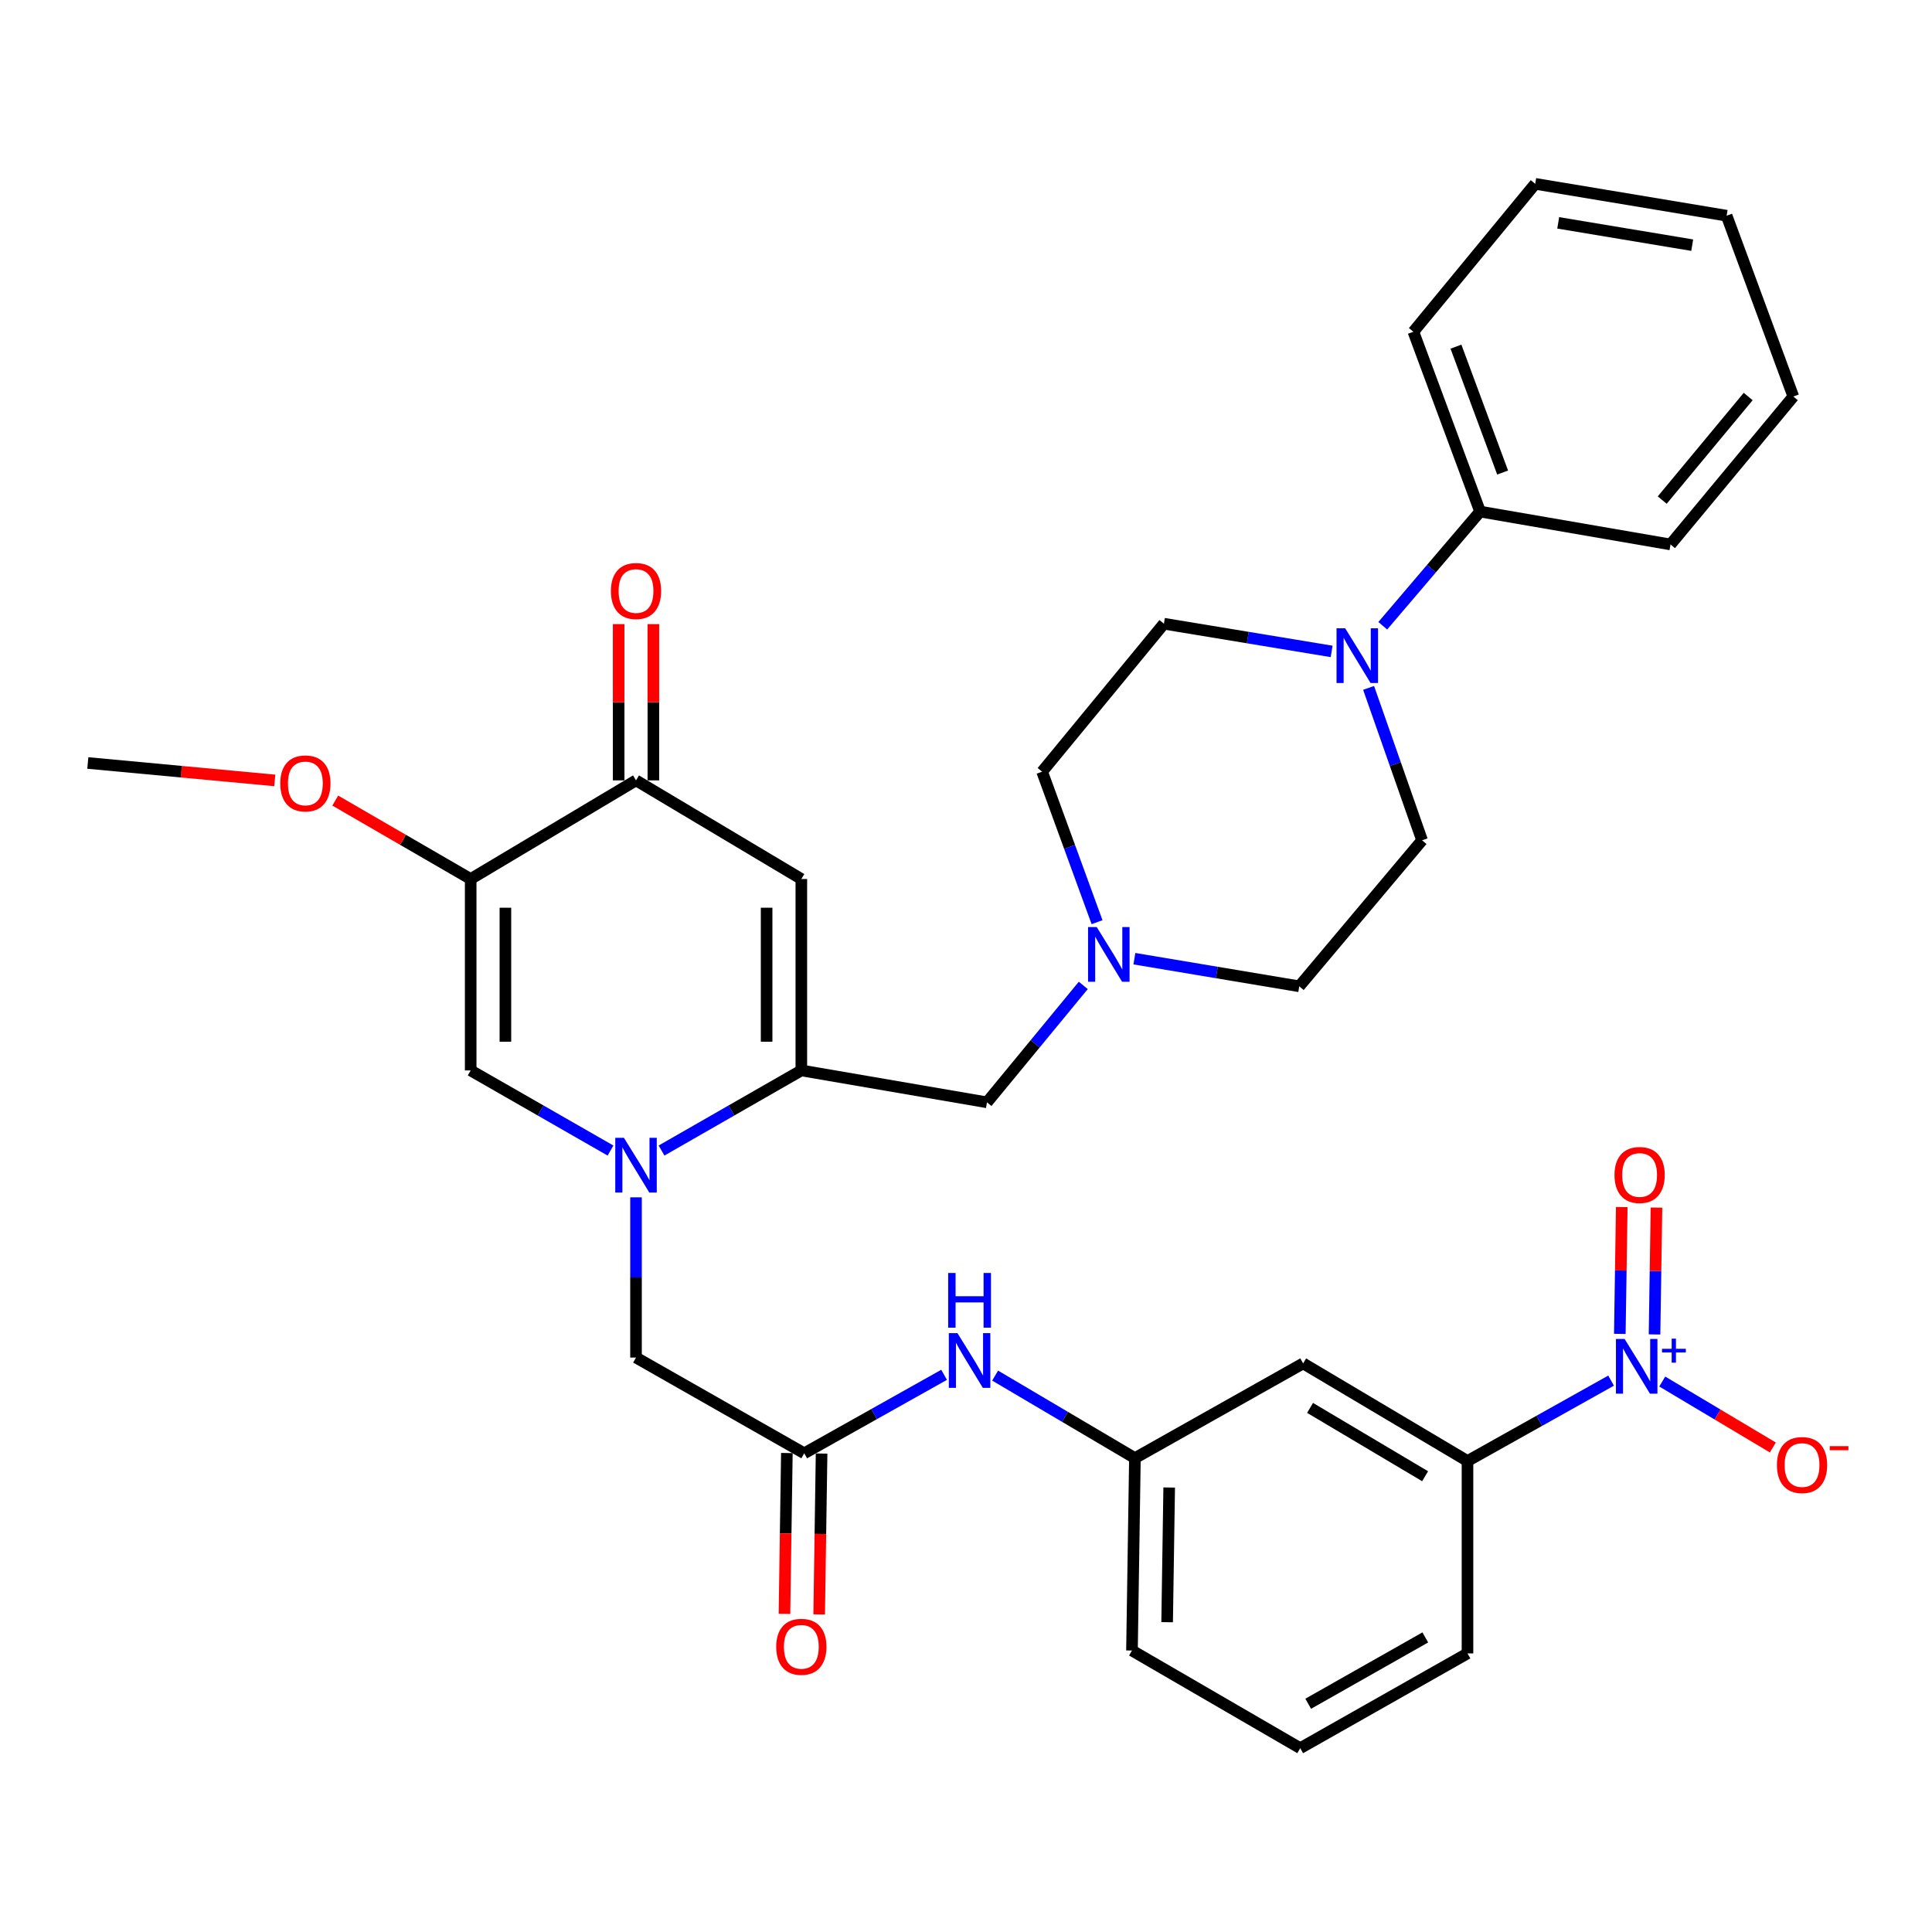 <?xml version='1.0' encoding='iso-8859-1'?>
<svg version='1.1' baseProfile='full'
              xmlns='http://www.w3.org/2000/svg'
                      xmlns:rdkit='http://www.rdkit.org/xml'
                      xmlns:xlink='http://www.w3.org/1999/xlink'
                  xml:space='preserve'
width='1000px' height='1000px' viewBox='0 0 1000 1000'>
<!-- END OF HEADER -->
<rect style='opacity:1.0;fill:#FFFFFF;stroke:none' width='1000' height='1000' x='0' y='0'> </rect>
<path class='bond-0' d='M 342.406,595.52 L 378.587,574.785' style='fill:none;fill-rule:evenodd;stroke:#0000FF;stroke-width:6px;stroke-linecap:butt;stroke-linejoin:miter;stroke-opacity:1' />
<path class='bond-0' d='M 378.587,574.785 L 414.767,554.05' style='fill:none;fill-rule:evenodd;stroke:#000000;stroke-width:6px;stroke-linecap:butt;stroke-linejoin:miter;stroke-opacity:1' />
<path class='bond-4' d='M 315.995,595.52 L 279.809,574.785' style='fill:none;fill-rule:evenodd;stroke:#0000FF;stroke-width:6px;stroke-linecap:butt;stroke-linejoin:miter;stroke-opacity:1' />
<path class='bond-4' d='M 279.809,574.785 L 243.623,554.05' style='fill:none;fill-rule:evenodd;stroke:#000000;stroke-width:6px;stroke-linecap:butt;stroke-linejoin:miter;stroke-opacity:1' />
<path class='bond-10' d='M 329.2,619.737 L 329.2,661.204' style='fill:none;fill-rule:evenodd;stroke:#0000FF;stroke-width:6px;stroke-linecap:butt;stroke-linejoin:miter;stroke-opacity:1' />
<path class='bond-10' d='M 329.2,661.204 L 329.2,702.671' style='fill:none;fill-rule:evenodd;stroke:#000000;stroke-width:6px;stroke-linecap:butt;stroke-linejoin:miter;stroke-opacity:1' />
<path class='bond-2' d='M 414.767,554.05 L 414.767,454.975' style='fill:none;fill-rule:evenodd;stroke:#000000;stroke-width:6px;stroke-linecap:butt;stroke-linejoin:miter;stroke-opacity:1' />
<path class='bond-2' d='M 396.797,539.189 L 396.797,469.836' style='fill:none;fill-rule:evenodd;stroke:#000000;stroke-width:6px;stroke-linecap:butt;stroke-linejoin:miter;stroke-opacity:1' />
<path class='bond-11' d='M 414.767,554.05 L 510.857,570.562' style='fill:none;fill-rule:evenodd;stroke:#000000;stroke-width:6px;stroke-linecap:butt;stroke-linejoin:miter;stroke-opacity:1' />
<path class='bond-1' d='M 833.896,714.611 L 796.733,735.416' style='fill:none;fill-rule:evenodd;stroke:#0000FF;stroke-width:6px;stroke-linecap:butt;stroke-linejoin:miter;stroke-opacity:1' />
<path class='bond-1' d='M 796.733,735.416 L 759.571,756.222' style='fill:none;fill-rule:evenodd;stroke:#000000;stroke-width:6px;stroke-linecap:butt;stroke-linejoin:miter;stroke-opacity:1' />
<path class='bond-13' d='M 860.376,715.082 L 889.001,732.147' style='fill:none;fill-rule:evenodd;stroke:#0000FF;stroke-width:6px;stroke-linecap:butt;stroke-linejoin:miter;stroke-opacity:1' />
<path class='bond-13' d='M 889.001,732.147 L 917.626,749.213' style='fill:none;fill-rule:evenodd;stroke:#FF0000;stroke-width:6px;stroke-linecap:butt;stroke-linejoin:miter;stroke-opacity:1' />
<path class='bond-15' d='M 856.383,690.693 L 856.886,657.871' style='fill:none;fill-rule:evenodd;stroke:#0000FF;stroke-width:6px;stroke-linecap:butt;stroke-linejoin:miter;stroke-opacity:1' />
<path class='bond-15' d='M 856.886,657.871 L 857.388,625.049' style='fill:none;fill-rule:evenodd;stroke:#FF0000;stroke-width:6px;stroke-linecap:butt;stroke-linejoin:miter;stroke-opacity:1' />
<path class='bond-15' d='M 838.415,690.418 L 838.918,657.596' style='fill:none;fill-rule:evenodd;stroke:#0000FF;stroke-width:6px;stroke-linecap:butt;stroke-linejoin:miter;stroke-opacity:1' />
<path class='bond-15' d='M 838.918,657.596 L 839.421,624.774' style='fill:none;fill-rule:evenodd;stroke:#FF0000;stroke-width:6px;stroke-linecap:butt;stroke-linejoin:miter;stroke-opacity:1' />
<path class='bond-34' d='M 414.767,454.975 L 329.2,403.921' style='fill:none;fill-rule:evenodd;stroke:#000000;stroke-width:6px;stroke-linecap:butt;stroke-linejoin:miter;stroke-opacity:1' />
<path class='bond-3' d='M 243.623,454.975 L 243.623,554.05' style='fill:none;fill-rule:evenodd;stroke:#000000;stroke-width:6px;stroke-linecap:butt;stroke-linejoin:miter;stroke-opacity:1' />
<path class='bond-3' d='M 261.593,469.836 L 261.593,539.189' style='fill:none;fill-rule:evenodd;stroke:#000000;stroke-width:6px;stroke-linecap:butt;stroke-linejoin:miter;stroke-opacity:1' />
<path class='bond-5' d='M 243.623,454.975 L 329.2,403.921' style='fill:none;fill-rule:evenodd;stroke:#000000;stroke-width:6px;stroke-linecap:butt;stroke-linejoin:miter;stroke-opacity:1' />
<path class='bond-24' d='M 243.623,454.975 L 208.576,434.677' style='fill:none;fill-rule:evenodd;stroke:#000000;stroke-width:6px;stroke-linecap:butt;stroke-linejoin:miter;stroke-opacity:1' />
<path class='bond-24' d='M 208.576,434.677 L 173.528,414.379' style='fill:none;fill-rule:evenodd;stroke:#FF0000;stroke-width:6px;stroke-linecap:butt;stroke-linejoin:miter;stroke-opacity:1' />
<path class='bond-20' d='M 338.185,403.921 L 338.185,363.479' style='fill:none;fill-rule:evenodd;stroke:#000000;stroke-width:6px;stroke-linecap:butt;stroke-linejoin:miter;stroke-opacity:1' />
<path class='bond-20' d='M 338.185,363.479 L 338.185,323.037' style='fill:none;fill-rule:evenodd;stroke:#FF0000;stroke-width:6px;stroke-linecap:butt;stroke-linejoin:miter;stroke-opacity:1' />
<path class='bond-20' d='M 320.215,403.921 L 320.215,363.479' style='fill:none;fill-rule:evenodd;stroke:#000000;stroke-width:6px;stroke-linecap:butt;stroke-linejoin:miter;stroke-opacity:1' />
<path class='bond-20' d='M 320.215,363.479 L 320.215,323.037' style='fill:none;fill-rule:evenodd;stroke:#FF0000;stroke-width:6px;stroke-linecap:butt;stroke-linejoin:miter;stroke-opacity:1' />
<path class='bond-6' d='M 689.25,337.167 L 645.847,330.001' style='fill:none;fill-rule:evenodd;stroke:#0000FF;stroke-width:6px;stroke-linecap:butt;stroke-linejoin:miter;stroke-opacity:1' />
<path class='bond-6' d='M 645.847,330.001 L 602.444,322.836' style='fill:none;fill-rule:evenodd;stroke:#000000;stroke-width:6px;stroke-linecap:butt;stroke-linejoin:miter;stroke-opacity:1' />
<path class='bond-19' d='M 715.716,323.886 L 740.903,294.34' style='fill:none;fill-rule:evenodd;stroke:#0000FF;stroke-width:6px;stroke-linecap:butt;stroke-linejoin:miter;stroke-opacity:1' />
<path class='bond-19' d='M 740.903,294.34 L 766.09,264.793' style='fill:none;fill-rule:evenodd;stroke:#000000;stroke-width:6px;stroke-linecap:butt;stroke-linejoin:miter;stroke-opacity:1' />
<path class='bond-35' d='M 708.383,356.051 L 722.222,395.495' style='fill:none;fill-rule:evenodd;stroke:#0000FF;stroke-width:6px;stroke-linecap:butt;stroke-linejoin:miter;stroke-opacity:1' />
<path class='bond-35' d='M 722.222,395.495 L 736.06,434.939' style='fill:none;fill-rule:evenodd;stroke:#000000;stroke-width:6px;stroke-linecap:butt;stroke-linejoin:miter;stroke-opacity:1' />
<path class='bond-7' d='M 759.571,756.222 L 674.503,705.696' style='fill:none;fill-rule:evenodd;stroke:#000000;stroke-width:6px;stroke-linecap:butt;stroke-linejoin:miter;stroke-opacity:1' />
<path class='bond-7' d='M 737.634,764.093 L 678.087,728.725' style='fill:none;fill-rule:evenodd;stroke:#000000;stroke-width:6px;stroke-linecap:butt;stroke-linejoin:miter;stroke-opacity:1' />
<path class='bond-36' d='M 759.571,756.222 L 759.571,855.805' style='fill:none;fill-rule:evenodd;stroke:#000000;stroke-width:6px;stroke-linecap:butt;stroke-linejoin:miter;stroke-opacity:1' />
<path class='bond-8' d='M 416.265,752.218 L 329.2,702.671' style='fill:none;fill-rule:evenodd;stroke:#000000;stroke-width:6px;stroke-linecap:butt;stroke-linejoin:miter;stroke-opacity:1' />
<path class='bond-14' d='M 416.265,752.218 L 452.462,731.91' style='fill:none;fill-rule:evenodd;stroke:#000000;stroke-width:6px;stroke-linecap:butt;stroke-linejoin:miter;stroke-opacity:1' />
<path class='bond-14' d='M 452.462,731.91 L 488.658,711.601' style='fill:none;fill-rule:evenodd;stroke:#0000FF;stroke-width:6px;stroke-linecap:butt;stroke-linejoin:miter;stroke-opacity:1' />
<path class='bond-21' d='M 407.281,752.084 L 406.658,793.714' style='fill:none;fill-rule:evenodd;stroke:#000000;stroke-width:6px;stroke-linecap:butt;stroke-linejoin:miter;stroke-opacity:1' />
<path class='bond-21' d='M 406.658,793.714 L 406.035,835.344' style='fill:none;fill-rule:evenodd;stroke:#FF0000;stroke-width:6px;stroke-linecap:butt;stroke-linejoin:miter;stroke-opacity:1' />
<path class='bond-21' d='M 425.249,752.353 L 424.626,793.983' style='fill:none;fill-rule:evenodd;stroke:#000000;stroke-width:6px;stroke-linecap:butt;stroke-linejoin:miter;stroke-opacity:1' />
<path class='bond-21' d='M 424.626,793.983 L 424.003,835.613' style='fill:none;fill-rule:evenodd;stroke:#FF0000;stroke-width:6px;stroke-linecap:butt;stroke-linejoin:miter;stroke-opacity:1' />
<path class='bond-9' d='M 560.701,510.049 L 535.779,540.306' style='fill:none;fill-rule:evenodd;stroke:#0000FF;stroke-width:6px;stroke-linecap:butt;stroke-linejoin:miter;stroke-opacity:1' />
<path class='bond-9' d='M 535.779,540.306 L 510.857,570.562' style='fill:none;fill-rule:evenodd;stroke:#000000;stroke-width:6px;stroke-linecap:butt;stroke-linejoin:miter;stroke-opacity:1' />
<path class='bond-22' d='M 587.16,496.218 L 629.828,503.365' style='fill:none;fill-rule:evenodd;stroke:#0000FF;stroke-width:6px;stroke-linecap:butt;stroke-linejoin:miter;stroke-opacity:1' />
<path class='bond-22' d='M 629.828,503.365 L 672.497,510.512' style='fill:none;fill-rule:evenodd;stroke:#000000;stroke-width:6px;stroke-linecap:butt;stroke-linejoin:miter;stroke-opacity:1' />
<path class='bond-23' d='M 567.834,477.323 L 553.617,438.371' style='fill:none;fill-rule:evenodd;stroke:#0000FF;stroke-width:6px;stroke-linecap:butt;stroke-linejoin:miter;stroke-opacity:1' />
<path class='bond-23' d='M 553.617,438.371 L 539.399,399.418' style='fill:none;fill-rule:evenodd;stroke:#000000;stroke-width:6px;stroke-linecap:butt;stroke-linejoin:miter;stroke-opacity:1' />
<path class='bond-12' d='M 674.503,705.696 L 587.429,754.724' style='fill:none;fill-rule:evenodd;stroke:#000000;stroke-width:6px;stroke-linecap:butt;stroke-linejoin:miter;stroke-opacity:1' />
<path class='bond-16' d='M 515.076,712.007 L 551.252,733.365' style='fill:none;fill-rule:evenodd;stroke:#0000FF;stroke-width:6px;stroke-linecap:butt;stroke-linejoin:miter;stroke-opacity:1' />
<path class='bond-16' d='M 551.252,733.365 L 587.429,754.724' style='fill:none;fill-rule:evenodd;stroke:#000000;stroke-width:6px;stroke-linecap:butt;stroke-linejoin:miter;stroke-opacity:1' />
<path class='bond-27' d='M 587.429,754.724 L 585.911,854.308' style='fill:none;fill-rule:evenodd;stroke:#000000;stroke-width:6px;stroke-linecap:butt;stroke-linejoin:miter;stroke-opacity:1' />
<path class='bond-27' d='M 605.169,769.936 L 604.107,839.644' style='fill:none;fill-rule:evenodd;stroke:#000000;stroke-width:6px;stroke-linecap:butt;stroke-linejoin:miter;stroke-opacity:1' />
<path class='bond-17' d='M 602.444,322.836 L 539.399,399.418' style='fill:none;fill-rule:evenodd;stroke:#000000;stroke-width:6px;stroke-linecap:butt;stroke-linejoin:miter;stroke-opacity:1' />
<path class='bond-18' d='M 736.06,434.939 L 672.497,510.512' style='fill:none;fill-rule:evenodd;stroke:#000000;stroke-width:6px;stroke-linecap:butt;stroke-linejoin:miter;stroke-opacity:1' />
<path class='bond-28' d='M 766.09,264.793 L 731.568,171.709' style='fill:none;fill-rule:evenodd;stroke:#000000;stroke-width:6px;stroke-linecap:butt;stroke-linejoin:miter;stroke-opacity:1' />
<path class='bond-28' d='M 777.76,244.582 L 753.595,179.423' style='fill:none;fill-rule:evenodd;stroke:#000000;stroke-width:6px;stroke-linecap:butt;stroke-linejoin:miter;stroke-opacity:1' />
<path class='bond-29' d='M 766.09,264.793 L 864.655,281.805' style='fill:none;fill-rule:evenodd;stroke:#000000;stroke-width:6px;stroke-linecap:butt;stroke-linejoin:miter;stroke-opacity:1' />
<path class='bond-30' d='M 142.229,403.942 L 93.842,399.429' style='fill:none;fill-rule:evenodd;stroke:#FF0000;stroke-width:6px;stroke-linecap:butt;stroke-linejoin:miter;stroke-opacity:1' />
<path class='bond-30' d='M 93.842,399.429 L 45.455,394.916' style='fill:none;fill-rule:evenodd;stroke:#000000;stroke-width:6px;stroke-linecap:butt;stroke-linejoin:miter;stroke-opacity:1' />
<path class='bond-25' d='M 759.571,855.805 L 672.996,904.853' style='fill:none;fill-rule:evenodd;stroke:#000000;stroke-width:6px;stroke-linecap:butt;stroke-linejoin:miter;stroke-opacity:1' />
<path class='bond-25' d='M 737.727,847.527 L 677.124,881.861' style='fill:none;fill-rule:evenodd;stroke:#000000;stroke-width:6px;stroke-linecap:butt;stroke-linejoin:miter;stroke-opacity:1' />
<path class='bond-26' d='M 672.996,904.853 L 585.911,854.308' style='fill:none;fill-rule:evenodd;stroke:#000000;stroke-width:6px;stroke-linecap:butt;stroke-linejoin:miter;stroke-opacity:1' />
<path class='bond-32' d='M 731.568,171.709 L 794.622,95.147' style='fill:none;fill-rule:evenodd;stroke:#000000;stroke-width:6px;stroke-linecap:butt;stroke-linejoin:miter;stroke-opacity:1' />
<path class='bond-31' d='M 864.655,281.805 L 928.219,205.233' style='fill:none;fill-rule:evenodd;stroke:#000000;stroke-width:6px;stroke-linecap:butt;stroke-linejoin:miter;stroke-opacity:1' />
<path class='bond-31' d='M 860.363,258.841 L 904.858,205.241' style='fill:none;fill-rule:evenodd;stroke:#000000;stroke-width:6px;stroke-linecap:butt;stroke-linejoin:miter;stroke-opacity:1' />
<path class='bond-33' d='M 928.219,205.233 L 893.697,111.649' style='fill:none;fill-rule:evenodd;stroke:#000000;stroke-width:6px;stroke-linecap:butt;stroke-linejoin:miter;stroke-opacity:1' />
<path class='bond-37' d='M 794.622,95.147 L 893.697,111.649' style='fill:none;fill-rule:evenodd;stroke:#000000;stroke-width:6px;stroke-linecap:butt;stroke-linejoin:miter;stroke-opacity:1' />
<path class='bond-37' d='M 806.531,115.348 L 875.883,126.899' style='fill:none;fill-rule:evenodd;stroke:#000000;stroke-width:6px;stroke-linecap:butt;stroke-linejoin:miter;stroke-opacity:1' />
<path  class='atom-0' d='M 322.94 588.928
L 332.22 603.928
Q 333.14 605.408, 334.62 608.088
Q 336.1 610.768, 336.18 610.928
L 336.18 588.928
L 339.94 588.928
L 339.94 617.248
L 336.06 617.248
L 326.1 600.848
Q 324.94 598.928, 323.7 596.728
Q 322.5 594.528, 322.14 593.848
L 322.14 617.248
L 318.46 617.248
L 318.46 588.928
L 322.94 588.928
' fill='#0000FF'/>
<path  class='atom-2' d='M 840.885 693.034
L 850.165 708.034
Q 851.085 709.514, 852.565 712.194
Q 854.045 714.874, 854.125 715.034
L 854.125 693.034
L 857.885 693.034
L 857.885 721.354
L 854.005 721.354
L 844.045 704.954
Q 842.885 703.034, 841.645 700.834
Q 840.445 698.634, 840.085 697.954
L 840.085 721.354
L 836.405 721.354
L 836.405 693.034
L 840.885 693.034
' fill='#0000FF'/>
<path  class='atom-2' d='M 860.261 698.138
L 865.25 698.138
L 865.25 692.885
L 867.468 692.885
L 867.468 698.138
L 872.589 698.138
L 872.589 700.039
L 867.468 700.039
L 867.468 705.319
L 865.25 705.319
L 865.25 700.039
L 860.261 700.039
L 860.261 698.138
' fill='#0000FF'/>
<path  class='atom-7' d='M 696.266 325.198
L 705.546 340.198
Q 706.466 341.678, 707.946 344.358
Q 709.426 347.038, 709.506 347.198
L 709.506 325.198
L 713.266 325.198
L 713.266 353.518
L 709.386 353.518
L 699.426 337.118
Q 698.266 335.198, 697.026 332.998
Q 695.826 330.798, 695.466 330.118
L 695.466 353.518
L 691.786 353.518
L 691.786 325.198
L 696.266 325.198
' fill='#0000FF'/>
<path  class='atom-10' d='M 567.661 479.84
L 576.941 494.84
Q 577.861 496.32, 579.341 499
Q 580.821 501.68, 580.901 501.84
L 580.901 479.84
L 584.661 479.84
L 584.661 508.16
L 580.781 508.16
L 570.821 491.76
Q 569.661 489.84, 568.421 487.64
Q 567.221 485.44, 566.861 484.76
L 566.861 508.16
L 563.181 508.16
L 563.181 479.84
L 567.661 479.84
' fill='#0000FF'/>
<path  class='atom-14' d='M 919.732 758.298
Q 919.732 751.498, 923.092 747.698
Q 926.452 743.898, 932.732 743.898
Q 939.012 743.898, 942.372 747.698
Q 945.732 751.498, 945.732 758.298
Q 945.732 765.178, 942.332 769.098
Q 938.932 772.978, 932.732 772.978
Q 926.492 772.978, 923.092 769.098
Q 919.732 765.218, 919.732 758.298
M 932.732 769.778
Q 937.052 769.778, 939.372 766.898
Q 941.732 763.978, 941.732 758.298
Q 941.732 752.738, 939.372 749.938
Q 937.052 747.098, 932.732 747.098
Q 928.412 747.098, 926.052 749.898
Q 923.732 752.698, 923.732 758.298
Q 923.732 764.018, 926.052 766.898
Q 928.412 769.778, 932.732 769.778
' fill='#FF0000'/>
<path  class='atom-14' d='M 947.052 748.521
L 956.74 748.521
L 956.74 750.633
L 947.052 750.633
L 947.052 748.521
' fill='#FF0000'/>
<path  class='atom-15' d='M 495.592 690.039
L 504.872 705.039
Q 505.792 706.519, 507.272 709.199
Q 508.752 711.879, 508.832 712.039
L 508.832 690.039
L 512.592 690.039
L 512.592 718.359
L 508.712 718.359
L 498.752 701.959
Q 497.592 700.039, 496.352 697.839
Q 495.152 695.639, 494.792 694.959
L 494.792 718.359
L 491.112 718.359
L 491.112 690.039
L 495.592 690.039
' fill='#0000FF'/>
<path  class='atom-15' d='M 490.772 658.887
L 494.612 658.887
L 494.612 670.927
L 509.092 670.927
L 509.092 658.887
L 512.932 658.887
L 512.932 687.207
L 509.092 687.207
L 509.092 674.127
L 494.612 674.127
L 494.612 687.207
L 490.772 687.207
L 490.772 658.887
' fill='#0000FF'/>
<path  class='atom-16' d='M 835.662 608.169
Q 835.662 601.369, 839.022 597.569
Q 842.382 593.769, 848.662 593.769
Q 854.942 593.769, 858.302 597.569
Q 861.662 601.369, 861.662 608.169
Q 861.662 615.049, 858.262 618.969
Q 854.862 622.849, 848.662 622.849
Q 842.422 622.849, 839.022 618.969
Q 835.662 615.089, 835.662 608.169
M 848.662 619.649
Q 852.982 619.649, 855.302 616.769
Q 857.662 613.849, 857.662 608.169
Q 857.662 602.609, 855.302 599.809
Q 852.982 596.969, 848.662 596.969
Q 844.342 596.969, 841.982 599.769
Q 839.662 602.569, 839.662 608.169
Q 839.662 613.889, 841.982 616.769
Q 844.342 619.649, 848.662 619.649
' fill='#FF0000'/>
<path  class='atom-21' d='M 316.2 305.905
Q 316.2 299.105, 319.56 295.305
Q 322.92 291.505, 329.2 291.505
Q 335.48 291.505, 338.84 295.305
Q 342.2 299.105, 342.2 305.905
Q 342.2 312.785, 338.8 316.705
Q 335.4 320.585, 329.2 320.585
Q 322.96 320.585, 319.56 316.705
Q 316.2 312.825, 316.2 305.905
M 329.2 317.385
Q 333.52 317.385, 335.84 314.505
Q 338.2 311.585, 338.2 305.905
Q 338.2 300.345, 335.84 297.545
Q 333.52 294.705, 329.2 294.705
Q 324.88 294.705, 322.52 297.505
Q 320.2 300.305, 320.2 305.905
Q 320.2 311.625, 322.52 314.505
Q 324.88 317.385, 329.2 317.385
' fill='#FF0000'/>
<path  class='atom-22' d='M 401.767 852.381
Q 401.767 845.581, 405.127 841.781
Q 408.487 837.981, 414.767 837.981
Q 421.047 837.981, 424.407 841.781
Q 427.767 845.581, 427.767 852.381
Q 427.767 859.261, 424.367 863.181
Q 420.967 867.061, 414.767 867.061
Q 408.527 867.061, 405.127 863.181
Q 401.767 859.301, 401.767 852.381
M 414.767 863.861
Q 419.087 863.861, 421.407 860.981
Q 423.767 858.061, 423.767 852.381
Q 423.767 846.821, 421.407 844.021
Q 419.087 841.181, 414.767 841.181
Q 410.447 841.181, 408.087 843.981
Q 405.767 846.781, 405.767 852.381
Q 405.767 858.101, 408.087 860.981
Q 410.447 863.861, 414.767 863.861
' fill='#FF0000'/>
<path  class='atom-25' d='M 145.056 405.498
Q 145.056 398.698, 148.416 394.898
Q 151.776 391.098, 158.056 391.098
Q 164.336 391.098, 167.696 394.898
Q 171.056 398.698, 171.056 405.498
Q 171.056 412.378, 167.656 416.298
Q 164.256 420.178, 158.056 420.178
Q 151.816 420.178, 148.416 416.298
Q 145.056 412.418, 145.056 405.498
M 158.056 416.978
Q 162.376 416.978, 164.696 414.098
Q 167.056 411.178, 167.056 405.498
Q 167.056 399.938, 164.696 397.138
Q 162.376 394.298, 158.056 394.298
Q 153.736 394.298, 151.376 397.098
Q 149.056 399.898, 149.056 405.498
Q 149.056 411.218, 151.376 414.098
Q 153.736 416.978, 158.056 416.978
' fill='#FF0000'/>
</svg>
